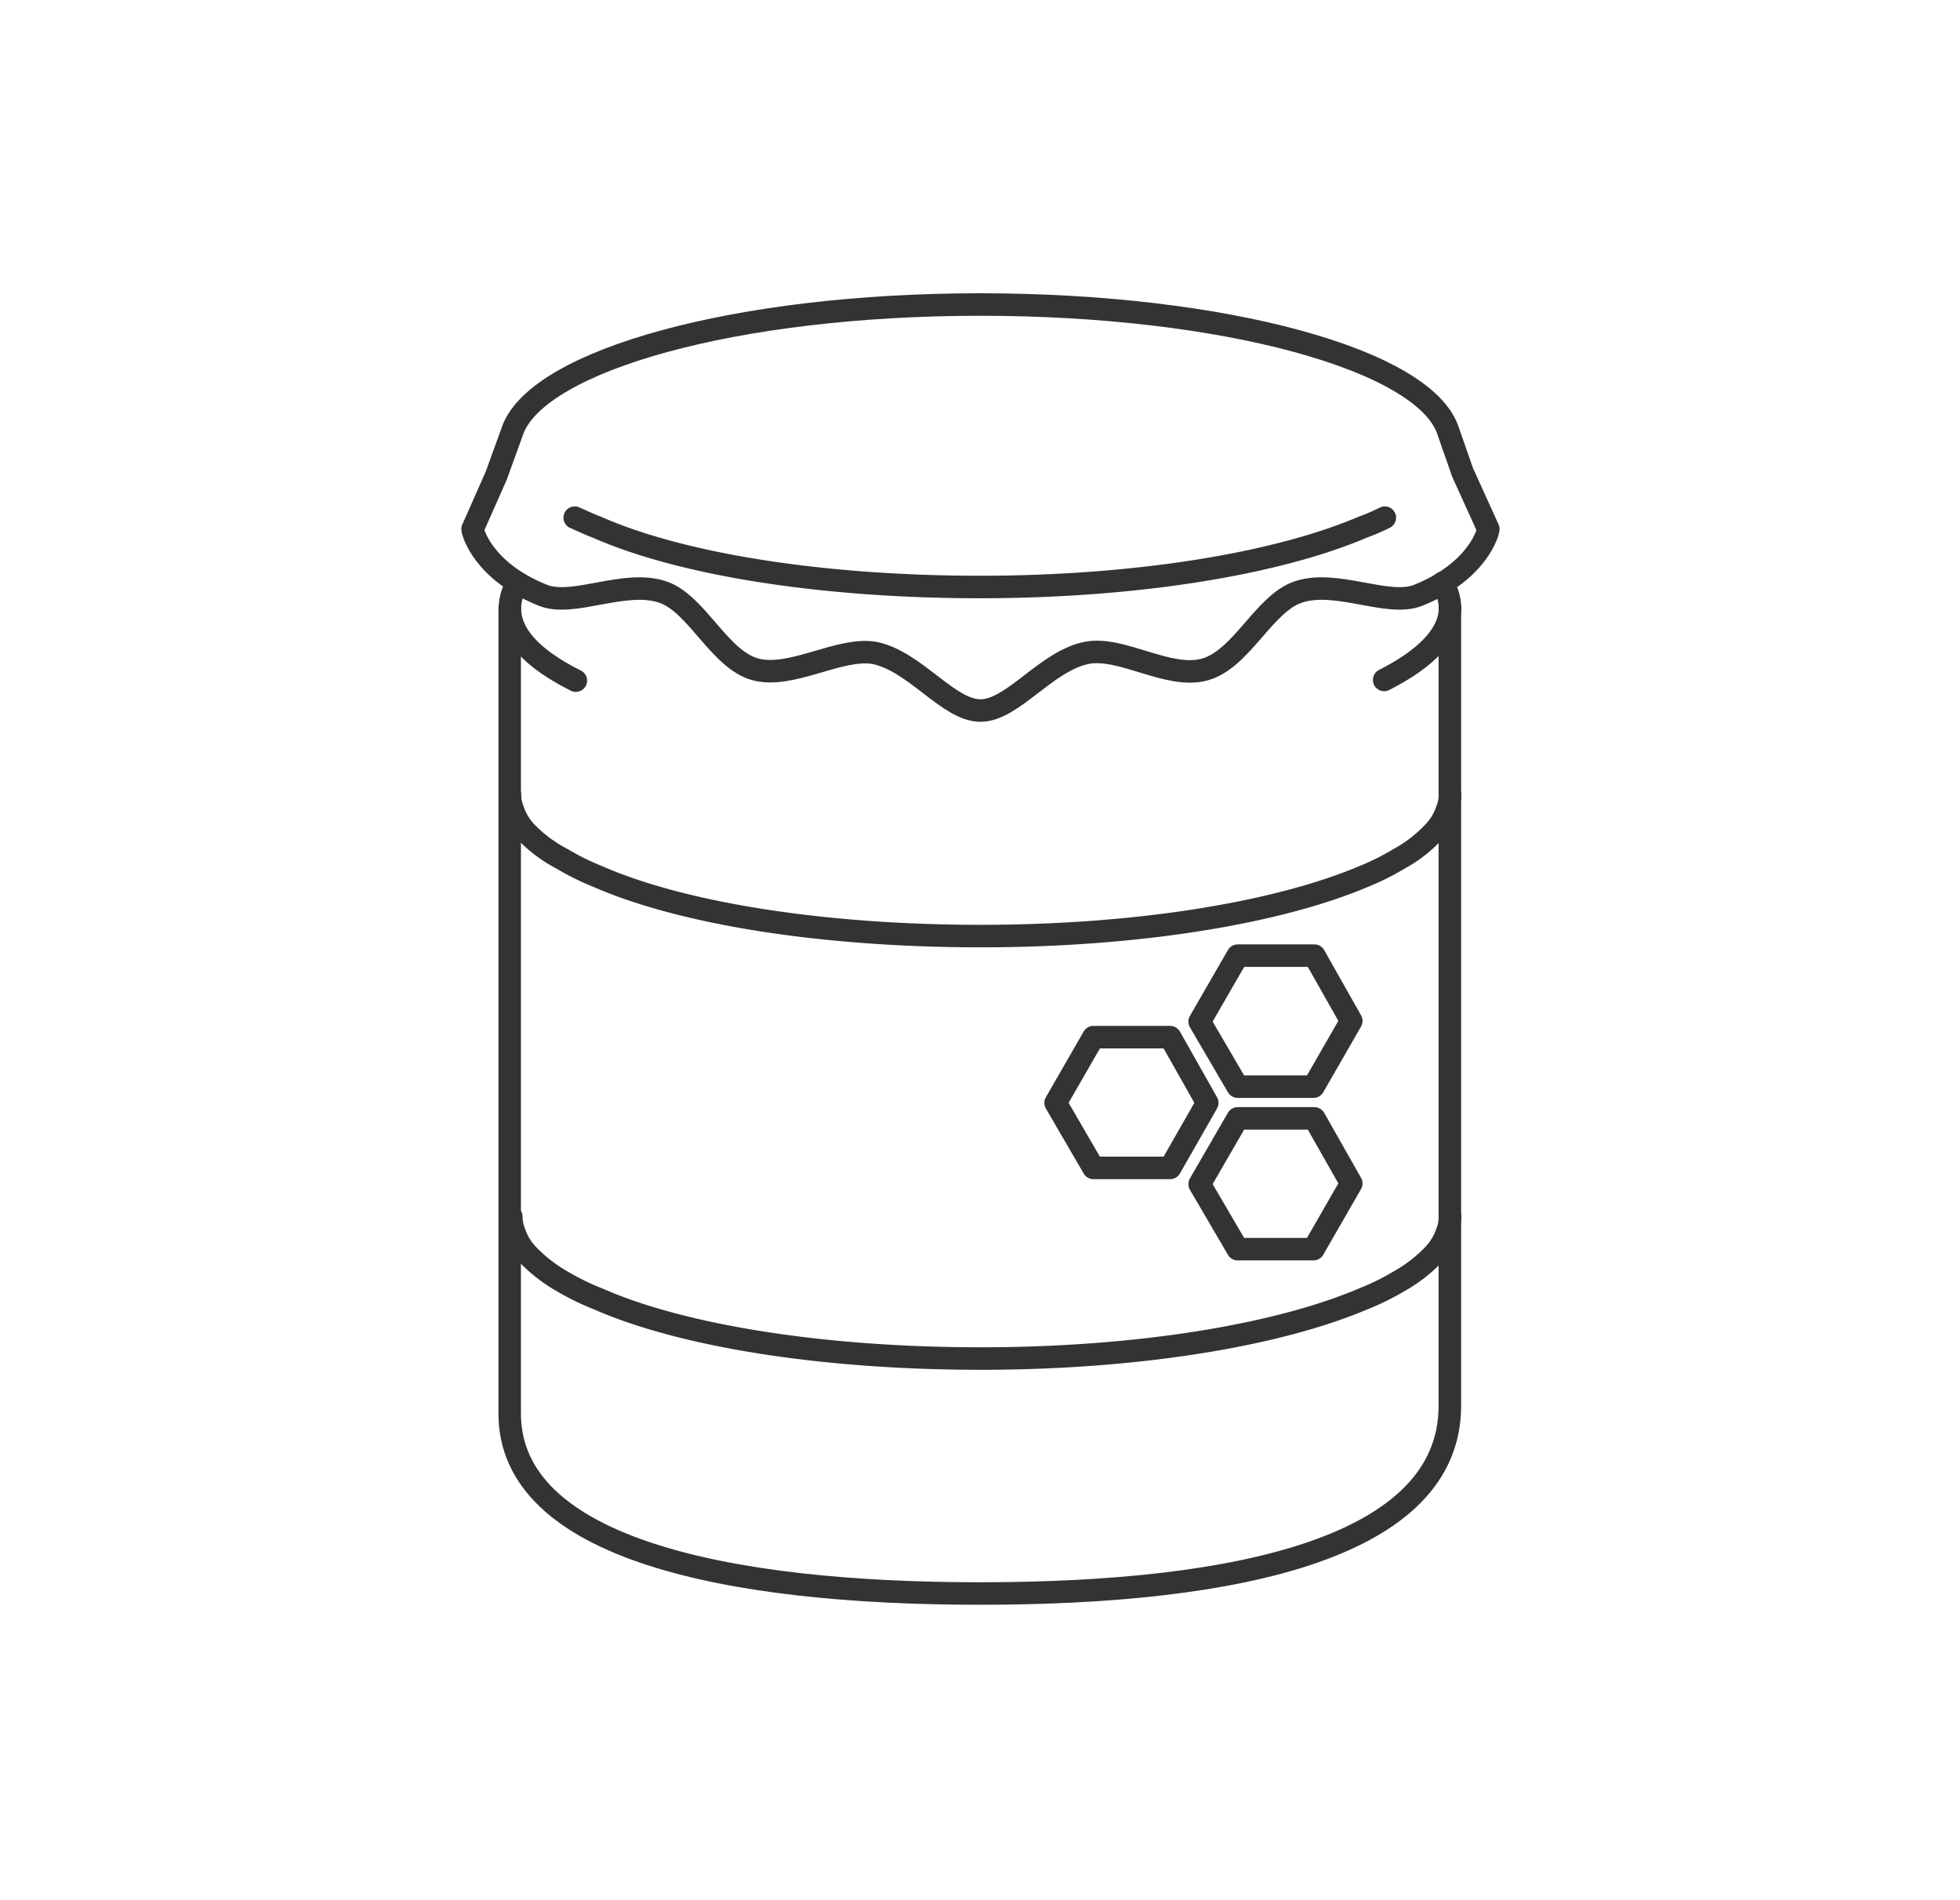<?xml version="1.0" encoding="UTF-8"?> <svg xmlns="http://www.w3.org/2000/svg" id="Layer_1" data-name="Layer 1" viewBox="0 0 87.1 84.4"><defs><style>.cls-1{fill:none;stroke:#333;stroke-linecap:round;stroke-linejoin:round;}</style></defs><path class="cls-1" d="M61.54,23a9.53,9.53,0,0,1-1,.43c-3.78,1.61-10,2.65-17,2.65s-13.25-1-17-2.65c-.34-.13-.66-.28-1-.43"></path><path class="cls-1" d="M65,21l-.64-1.83c-1-3.17-9.94-5.64-20.8-5.64S24,16,22.8,19.07l-.75,2.07L21,23.51c0,.09.43,1.86,3.13,2.94,1.36.54,3.64-.73,5.34-.14,1.51.53,2.5,3,4.1,3.43s3.74-1,5.29-.73c1.8.36,3.28,2.56,4.71,2.56s2.92-2.2,4.71-2.56c1.55-.32,3.66,1.2,5.28.73s2.6-2.9,4.11-3.43c1.7-.59,4,.68,5.35.14,2.69-1.08,3.12-2.85,3.12-2.94Z"></path><path class="cls-1" d="M64.44,35.29a1.9,1.9,0,0,1-.14.7,2.59,2.59,0,0,1-.61,1,6.11,6.11,0,0,1-1.54,1.18,10.94,10.94,0,0,1-1.57.78c-3.78,1.6-10,2.64-17,2.64s-13.25-1-17-2.64a11.08,11.08,0,0,1-1.58-.78A6.28,6.28,0,0,1,23.41,37a2.59,2.59,0,0,1-.61-1,1.9,1.9,0,0,1-.14-.7"></path><path class="cls-1" d="M64.44,54.05a2,2,0,0,1-.14.71,2.67,2.67,0,0,1-.61,1,6.61,6.61,0,0,1-1.54,1.18,10.94,10.94,0,0,1-1.57.77c-3.78,1.61-10,2.65-17,2.65s-13.25-1-17-2.65a11.08,11.08,0,0,1-1.58-.77,6.82,6.82,0,0,1-1.53-1.18,2.67,2.67,0,0,1-.61-1,2,2,0,0,1-.14-.71"></path><path class="cls-1" d="M64.1,25.9A2.21,2.21,0,0,1,64.44,27c0,1.18-1.08,2.27-2.93,3.21"></path><path class="cls-1" d="M25.59,30.24c-1.87-.94-2.93-2-2.93-3.21A2.12,2.12,0,0,1,23,25.9"></path><path class="cls-1" d="M22.65,27V62.8c0,6,9.66,8,20.89,8,11.53,0,20.89-2.07,20.89-8.34V27"></path><path class="cls-1" d="M53.65,49,52,51.89H48.59L46.91,49l1.68-2.92H52Zm4.76.69H55l-1.69,2.92L55,55.5h3.37l1.68-2.92Zm0-7.23H55l-1.69,2.93L55,48.28h3.37l1.68-2.92Z"></path></svg> 